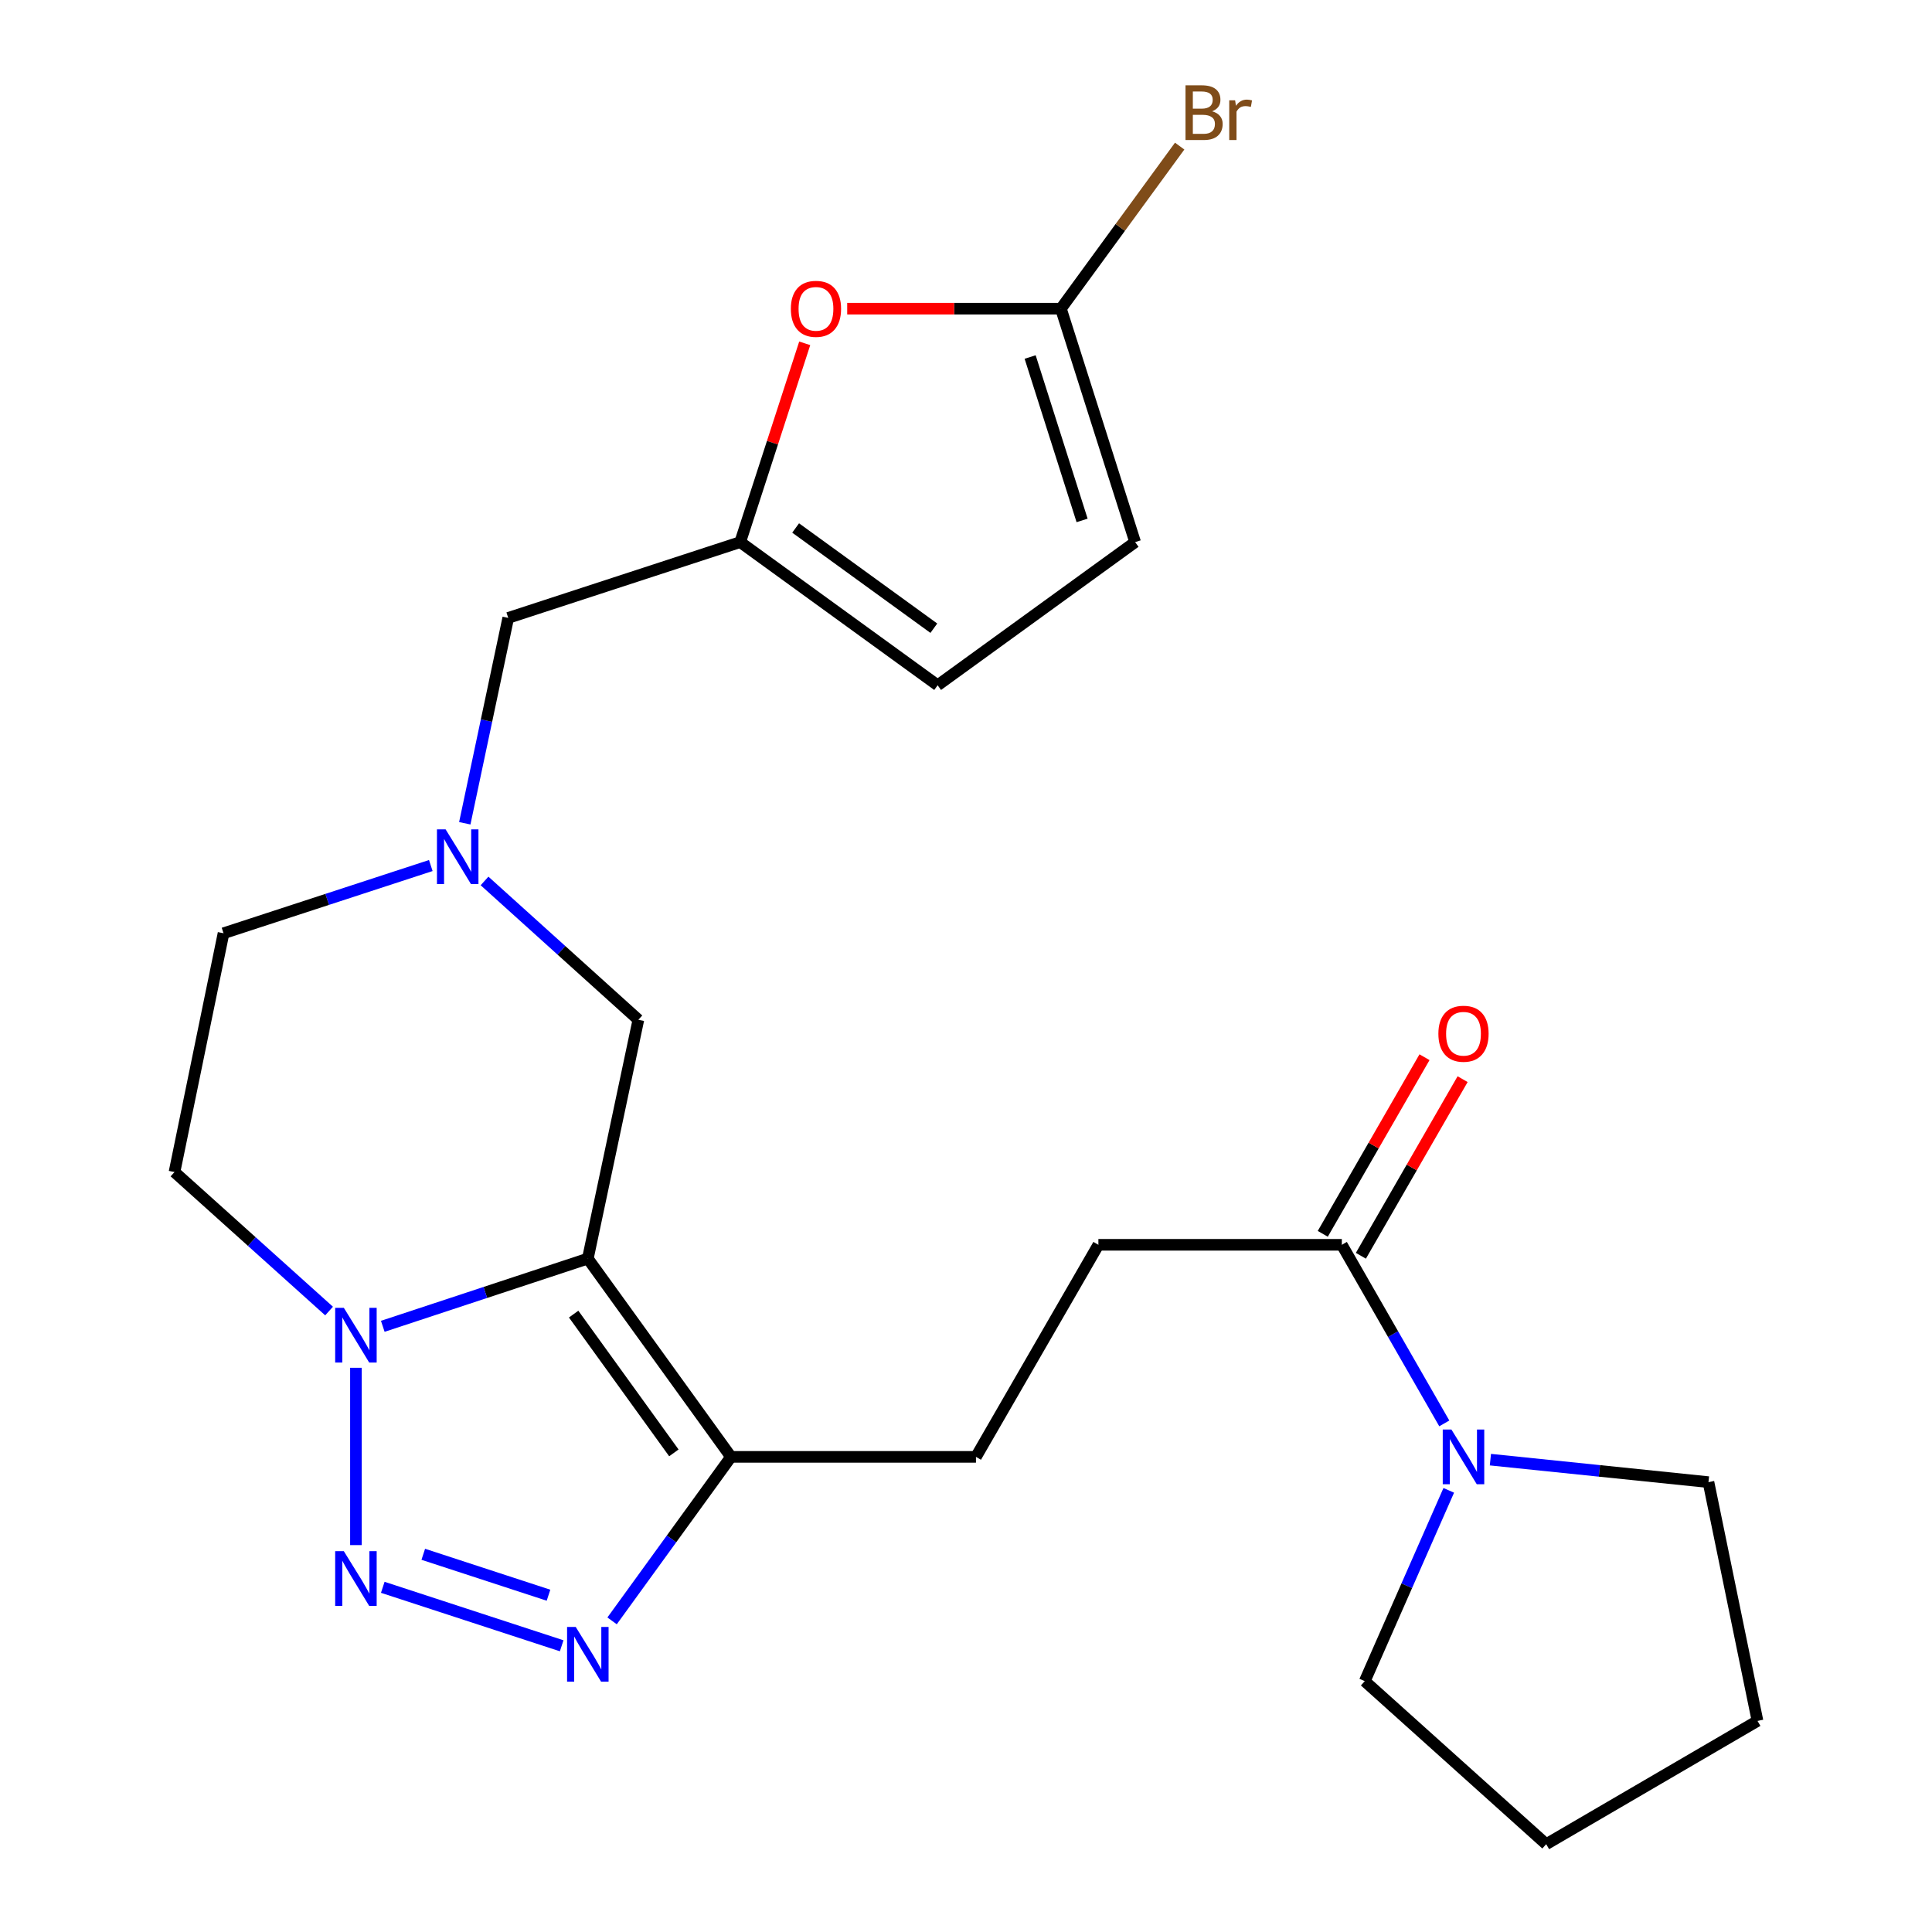<?xml version='1.0' encoding='iso-8859-1'?>
<svg version='1.1' baseProfile='full'
              xmlns='http://www.w3.org/2000/svg'
                      xmlns:rdkit='http://www.rdkit.org/xml'
                      xmlns:xlink='http://www.w3.org/1999/xlink'
                  xml:space='preserve'
width='1000px' height='1000px' viewBox='0 0 1000 1000'>
<!-- END OF HEADER -->
<rect style='opacity:1.0;fill:#FFFFFF;stroke:none' width='1000' height='1000' x='0' y='0'> </rect>
<path class='bond-1' d='M 304.258,651.455 L 251.192,668.976' style='fill:none;fill-rule:evenodd;stroke:#000000;stroke-width:6px;stroke-linecap:butt;stroke-linejoin:miter;stroke-opacity:1' />
<path class='bond-1' d='M 251.192,668.976 L 198.126,686.497' style='fill:none;fill-rule:evenodd;stroke:#0000FF;stroke-width:6px;stroke-linecap:butt;stroke-linejoin:miter;stroke-opacity:1' />
<path class='bond-3' d='M 304.258,651.455 L 378.362,754.074' style='fill:none;fill-rule:evenodd;stroke:#000000;stroke-width:6px;stroke-linecap:butt;stroke-linejoin:miter;stroke-opacity:1' />
<path class='bond-3' d='M 296.92,680.174 L 348.793,752.007' style='fill:none;fill-rule:evenodd;stroke:#000000;stroke-width:6px;stroke-linecap:butt;stroke-linejoin:miter;stroke-opacity:1' />
<path class='bond-10' d='M 304.258,651.455 L 330.422,527.831' style='fill:none;fill-rule:evenodd;stroke:#000000;stroke-width:6px;stroke-linecap:butt;stroke-linejoin:miter;stroke-opacity:1' />
<path class='bond-0' d='M 184.226,799.74 L 184.226,707.963' style='fill:none;fill-rule:evenodd;stroke:#0000FF;stroke-width:6px;stroke-linecap:butt;stroke-linejoin:miter;stroke-opacity:1' />
<path class='bond-24' d='M 198.123,821.591 L 290.727,851.854' style='fill:none;fill-rule:evenodd;stroke:#0000FF;stroke-width:6px;stroke-linecap:butt;stroke-linejoin:miter;stroke-opacity:1' />
<path class='bond-24' d='M 219.084,804.495 L 283.907,825.679' style='fill:none;fill-rule:evenodd;stroke:#0000FF;stroke-width:6px;stroke-linecap:butt;stroke-linejoin:miter;stroke-opacity:1' />
<path class='bond-12' d='M 170.329,678.591 L 130.324,642.621' style='fill:none;fill-rule:evenodd;stroke:#0000FF;stroke-width:6px;stroke-linecap:butt;stroke-linejoin:miter;stroke-opacity:1' />
<path class='bond-12' d='M 130.324,642.621 L 90.32,606.652' style='fill:none;fill-rule:evenodd;stroke:#000000;stroke-width:6px;stroke-linecap:butt;stroke-linejoin:miter;stroke-opacity:1' />
<path class='bond-2' d='M 316.814,838.96 L 347.588,796.517' style='fill:none;fill-rule:evenodd;stroke:#0000FF;stroke-width:6px;stroke-linecap:butt;stroke-linejoin:miter;stroke-opacity:1' />
<path class='bond-2' d='M 347.588,796.517 L 378.362,754.074' style='fill:none;fill-rule:evenodd;stroke:#000000;stroke-width:6px;stroke-linecap:butt;stroke-linejoin:miter;stroke-opacity:1' />
<path class='bond-14' d='M 378.362,754.074 L 505.159,754.074' style='fill:none;fill-rule:evenodd;stroke:#000000;stroke-width:6px;stroke-linecap:butt;stroke-linejoin:miter;stroke-opacity:1' />
<path class='bond-4' d='M 250.797,455.98 L 290.609,491.906' style='fill:none;fill-rule:evenodd;stroke:#0000FF;stroke-width:6px;stroke-linecap:butt;stroke-linejoin:miter;stroke-opacity:1' />
<path class='bond-4' d='M 290.609,491.906 L 330.422,527.831' style='fill:none;fill-rule:evenodd;stroke:#000000;stroke-width:6px;stroke-linecap:butt;stroke-linejoin:miter;stroke-opacity:1' />
<path class='bond-15' d='M 240.571,426.128 L 251.815,372.976' style='fill:none;fill-rule:evenodd;stroke:#0000FF;stroke-width:6px;stroke-linecap:butt;stroke-linejoin:miter;stroke-opacity:1' />
<path class='bond-15' d='M 251.815,372.976 L 263.059,319.824' style='fill:none;fill-rule:evenodd;stroke:#000000;stroke-width:6px;stroke-linecap:butt;stroke-linejoin:miter;stroke-opacity:1' />
<path class='bond-18' d='M 222.98,447.998 L 169.34,465.526' style='fill:none;fill-rule:evenodd;stroke:#0000FF;stroke-width:6px;stroke-linecap:butt;stroke-linejoin:miter;stroke-opacity:1' />
<path class='bond-18' d='M 169.34,465.526 L 115.699,483.053' style='fill:none;fill-rule:evenodd;stroke:#000000;stroke-width:6px;stroke-linecap:butt;stroke-linejoin:miter;stroke-opacity:1' />
<path class='bond-5' d='M 549.128,159.768 L 493.821,159.768' style='fill:none;fill-rule:evenodd;stroke:#000000;stroke-width:6px;stroke-linecap:butt;stroke-linejoin:miter;stroke-opacity:1' />
<path class='bond-5' d='M 493.821,159.768 L 438.513,159.768' style='fill:none;fill-rule:evenodd;stroke:#FF0000;stroke-width:6px;stroke-linecap:butt;stroke-linejoin:miter;stroke-opacity:1' />
<path class='bond-19' d='M 549.128,159.768 L 579.861,117.697' style='fill:none;fill-rule:evenodd;stroke:#000000;stroke-width:6px;stroke-linecap:butt;stroke-linejoin:miter;stroke-opacity:1' />
<path class='bond-19' d='M 579.861,117.697 L 610.594,75.625' style='fill:none;fill-rule:evenodd;stroke:#7F4C19;stroke-width:6px;stroke-linecap:butt;stroke-linejoin:miter;stroke-opacity:1' />
<path class='bond-26' d='M 549.128,159.768 L 587.546,280.597' style='fill:none;fill-rule:evenodd;stroke:#000000;stroke-width:6px;stroke-linecap:butt;stroke-linejoin:miter;stroke-opacity:1' />
<path class='bond-26' d='M 533.199,184.789 L 560.091,269.37' style='fill:none;fill-rule:evenodd;stroke:#000000;stroke-width:6px;stroke-linecap:butt;stroke-linejoin:miter;stroke-opacity:1' />
<path class='bond-6' d='M 747.564,736.751 L 721.046,690.531' style='fill:none;fill-rule:evenodd;stroke:#0000FF;stroke-width:6px;stroke-linecap:butt;stroke-linejoin:miter;stroke-opacity:1' />
<path class='bond-6' d='M 721.046,690.531 L 694.528,644.31' style='fill:none;fill-rule:evenodd;stroke:#000000;stroke-width:6px;stroke-linecap:butt;stroke-linejoin:miter;stroke-opacity:1' />
<path class='bond-20' d='M 771.43,755.511 L 827.865,761.33' style='fill:none;fill-rule:evenodd;stroke:#0000FF;stroke-width:6px;stroke-linecap:butt;stroke-linejoin:miter;stroke-opacity:1' />
<path class='bond-20' d='M 827.865,761.33 L 884.301,767.15' style='fill:none;fill-rule:evenodd;stroke:#000000;stroke-width:6px;stroke-linecap:butt;stroke-linejoin:miter;stroke-opacity:1' />
<path class='bond-21' d='M 749.874,771.405 L 728.138,820.783' style='fill:none;fill-rule:evenodd;stroke:#0000FF;stroke-width:6px;stroke-linecap:butt;stroke-linejoin:miter;stroke-opacity:1' />
<path class='bond-21' d='M 728.138,820.783 L 706.402,870.161' style='fill:none;fill-rule:evenodd;stroke:#000000;stroke-width:6px;stroke-linecap:butt;stroke-linejoin:miter;stroke-opacity:1' />
<path class='bond-7' d='M 694.528,644.31 L 568.527,644.31' style='fill:none;fill-rule:evenodd;stroke:#000000;stroke-width:6px;stroke-linecap:butt;stroke-linejoin:miter;stroke-opacity:1' />
<path class='bond-17' d='M 704.39,649.991 L 730.718,604.281' style='fill:none;fill-rule:evenodd;stroke:#000000;stroke-width:6px;stroke-linecap:butt;stroke-linejoin:miter;stroke-opacity:1' />
<path class='bond-17' d='M 730.718,604.281 L 757.046,558.571' style='fill:none;fill-rule:evenodd;stroke:#FF0000;stroke-width:6px;stroke-linecap:butt;stroke-linejoin:miter;stroke-opacity:1' />
<path class='bond-17' d='M 684.666,638.63 L 710.994,592.92' style='fill:none;fill-rule:evenodd;stroke:#000000;stroke-width:6px;stroke-linecap:butt;stroke-linejoin:miter;stroke-opacity:1' />
<path class='bond-17' d='M 710.994,592.92 L 737.322,547.21' style='fill:none;fill-rule:evenodd;stroke:#FF0000;stroke-width:6px;stroke-linecap:butt;stroke-linejoin:miter;stroke-opacity:1' />
<path class='bond-8' d='M 416.522,177.704 L 399.826,229.15' style='fill:none;fill-rule:evenodd;stroke:#FF0000;stroke-width:6px;stroke-linecap:butt;stroke-linejoin:miter;stroke-opacity:1' />
<path class='bond-8' d='M 399.826,229.15 L 383.129,280.597' style='fill:none;fill-rule:evenodd;stroke:#000000;stroke-width:6px;stroke-linecap:butt;stroke-linejoin:miter;stroke-opacity:1' />
<path class='bond-9' d='M 383.129,280.597 L 263.059,319.824' style='fill:none;fill-rule:evenodd;stroke:#000000;stroke-width:6px;stroke-linecap:butt;stroke-linejoin:miter;stroke-opacity:1' />
<path class='bond-13' d='M 383.129,280.597 L 485.318,354.7' style='fill:none;fill-rule:evenodd;stroke:#000000;stroke-width:6px;stroke-linecap:butt;stroke-linejoin:miter;stroke-opacity:1' />
<path class='bond-13' d='M 411.82,273.285 L 483.353,325.158' style='fill:none;fill-rule:evenodd;stroke:#000000;stroke-width:6px;stroke-linecap:butt;stroke-linejoin:miter;stroke-opacity:1' />
<path class='bond-11' d='M 587.546,280.597 L 485.318,354.7' style='fill:none;fill-rule:evenodd;stroke:#000000;stroke-width:6px;stroke-linecap:butt;stroke-linejoin:miter;stroke-opacity:1' />
<path class='bond-25' d='M 90.32,606.652 L 115.699,483.053' style='fill:none;fill-rule:evenodd;stroke:#000000;stroke-width:6px;stroke-linecap:butt;stroke-linejoin:miter;stroke-opacity:1' />
<path class='bond-16' d='M 505.159,754.074 L 568.527,644.31' style='fill:none;fill-rule:evenodd;stroke:#000000;stroke-width:6px;stroke-linecap:butt;stroke-linejoin:miter;stroke-opacity:1' />
<path class='bond-23' d='M 884.301,767.15 L 909.68,890.736' style='fill:none;fill-rule:evenodd;stroke:#000000;stroke-width:6px;stroke-linecap:butt;stroke-linejoin:miter;stroke-opacity:1' />
<path class='bond-22' d='M 706.402,870.161 L 800.308,954.545' style='fill:none;fill-rule:evenodd;stroke:#000000;stroke-width:6px;stroke-linecap:butt;stroke-linejoin:miter;stroke-opacity:1' />
<path class='bond-27' d='M 800.308,954.545 L 909.68,890.736' style='fill:none;fill-rule:evenodd;stroke:#000000;stroke-width:6px;stroke-linecap:butt;stroke-linejoin:miter;stroke-opacity:1' />
<path  class='atom-1' d='M 177.966 802.89
L 187.246 817.89
Q 188.166 819.37, 189.646 822.05
Q 191.126 824.73, 191.206 824.89
L 191.206 802.89
L 194.966 802.89
L 194.966 831.21
L 191.086 831.21
L 181.126 814.81
Q 179.966 812.89, 178.726 810.69
Q 177.526 808.49, 177.166 807.81
L 177.166 831.21
L 173.486 831.21
L 173.486 802.89
L 177.966 802.89
' fill='#0000FF'/>
<path  class='atom-2' d='M 177.966 676.927
L 187.246 691.927
Q 188.166 693.407, 189.646 696.087
Q 191.126 698.767, 191.206 698.927
L 191.206 676.927
L 194.966 676.927
L 194.966 705.247
L 191.086 705.247
L 181.126 688.847
Q 179.966 686.927, 178.726 684.727
Q 177.526 682.527, 177.166 681.847
L 177.166 705.247
L 173.486 705.247
L 173.486 676.927
L 177.966 676.927
' fill='#0000FF'/>
<path  class='atom-3' d='M 297.998 842.116
L 307.278 857.116
Q 308.198 858.596, 309.678 861.276
Q 311.158 863.956, 311.238 864.116
L 311.238 842.116
L 314.998 842.116
L 314.998 870.436
L 311.118 870.436
L 301.158 854.036
Q 299.998 852.116, 298.758 849.916
Q 297.558 847.716, 297.198 847.036
L 297.198 870.436
L 293.518 870.436
L 293.518 842.116
L 297.998 842.116
' fill='#0000FF'/>
<path  class='atom-5' d='M 230.648 429.287
L 239.928 444.287
Q 240.848 445.767, 242.328 448.447
Q 243.808 451.127, 243.888 451.287
L 243.888 429.287
L 247.648 429.287
L 247.648 457.607
L 243.768 457.607
L 233.808 441.207
Q 232.648 439.287, 231.408 437.087
Q 230.208 434.887, 229.848 434.207
L 229.848 457.607
L 226.168 457.607
L 226.168 429.287
L 230.648 429.287
' fill='#0000FF'/>
<path  class='atom-7' d='M 751.243 739.914
L 760.523 754.914
Q 761.443 756.394, 762.923 759.074
Q 764.403 761.754, 764.483 761.914
L 764.483 739.914
L 768.243 739.914
L 768.243 768.234
L 764.363 768.234
L 754.403 751.834
Q 753.243 749.914, 752.003 747.714
Q 750.803 745.514, 750.443 744.834
L 750.443 768.234
L 746.763 768.234
L 746.763 739.914
L 751.243 739.914
' fill='#0000FF'/>
<path  class='atom-9' d='M 409.343 159.848
Q 409.343 153.048, 412.703 149.248
Q 416.063 145.448, 422.343 145.448
Q 428.623 145.448, 431.983 149.248
Q 435.343 153.048, 435.343 159.848
Q 435.343 166.728, 431.943 170.648
Q 428.543 174.528, 422.343 174.528
Q 416.103 174.528, 412.703 170.648
Q 409.343 166.768, 409.343 159.848
M 422.343 171.328
Q 426.663 171.328, 428.983 168.448
Q 431.343 165.528, 431.343 159.848
Q 431.343 154.288, 428.983 151.488
Q 426.663 148.648, 422.343 148.648
Q 418.023 148.648, 415.663 151.448
Q 413.343 154.248, 413.343 159.848
Q 413.343 165.568, 415.663 168.448
Q 418.023 171.328, 422.343 171.328
' fill='#FF0000'/>
<path  class='atom-18' d='M 744.503 535.056
Q 744.503 528.256, 747.863 524.456
Q 751.223 520.656, 757.503 520.656
Q 763.783 520.656, 767.143 524.456
Q 770.503 528.256, 770.503 535.056
Q 770.503 541.936, 767.103 545.856
Q 763.703 549.736, 757.503 549.736
Q 751.263 549.736, 747.863 545.856
Q 744.503 541.976, 744.503 535.056
M 757.503 546.536
Q 761.823 546.536, 764.143 543.656
Q 766.503 540.736, 766.503 535.056
Q 766.503 529.496, 764.143 526.696
Q 761.823 523.856, 757.503 523.856
Q 753.183 523.856, 750.823 526.656
Q 748.503 529.456, 748.503 535.056
Q 748.503 540.776, 750.823 543.656
Q 753.183 546.536, 757.503 546.536
' fill='#FF0000'/>
<path  class='atom-20' d='M 627.372 57.605
Q 630.092 58.365, 631.452 60.045
Q 632.852 61.685, 632.852 64.125
Q 632.852 68.045, 630.332 70.285
Q 627.852 72.485, 623.132 72.485
L 613.612 72.485
L 613.612 44.165
L 621.972 44.165
Q 626.812 44.165, 629.252 46.125
Q 631.692 48.085, 631.692 51.685
Q 631.692 55.965, 627.372 57.605
M 617.412 47.365
L 617.412 56.245
L 621.972 56.245
Q 624.772 56.245, 626.212 55.125
Q 627.692 53.965, 627.692 51.685
Q 627.692 47.365, 621.972 47.365
L 617.412 47.365
M 623.132 69.285
Q 625.892 69.285, 627.372 67.965
Q 628.852 66.645, 628.852 64.125
Q 628.852 61.805, 627.212 60.645
Q 625.612 59.445, 622.532 59.445
L 617.412 59.445
L 617.412 69.285
L 623.132 69.285
' fill='#7F4C19'/>
<path  class='atom-20' d='M 639.292 51.925
L 639.732 54.765
Q 641.892 51.565, 645.412 51.565
Q 646.532 51.565, 648.052 51.965
L 647.452 55.325
Q 645.732 54.925, 644.772 54.925
Q 643.092 54.925, 641.972 55.605
Q 640.892 56.245, 640.012 57.805
L 640.012 72.485
L 636.252 72.485
L 636.252 51.925
L 639.292 51.925
' fill='#7F4C19'/>
</svg>
